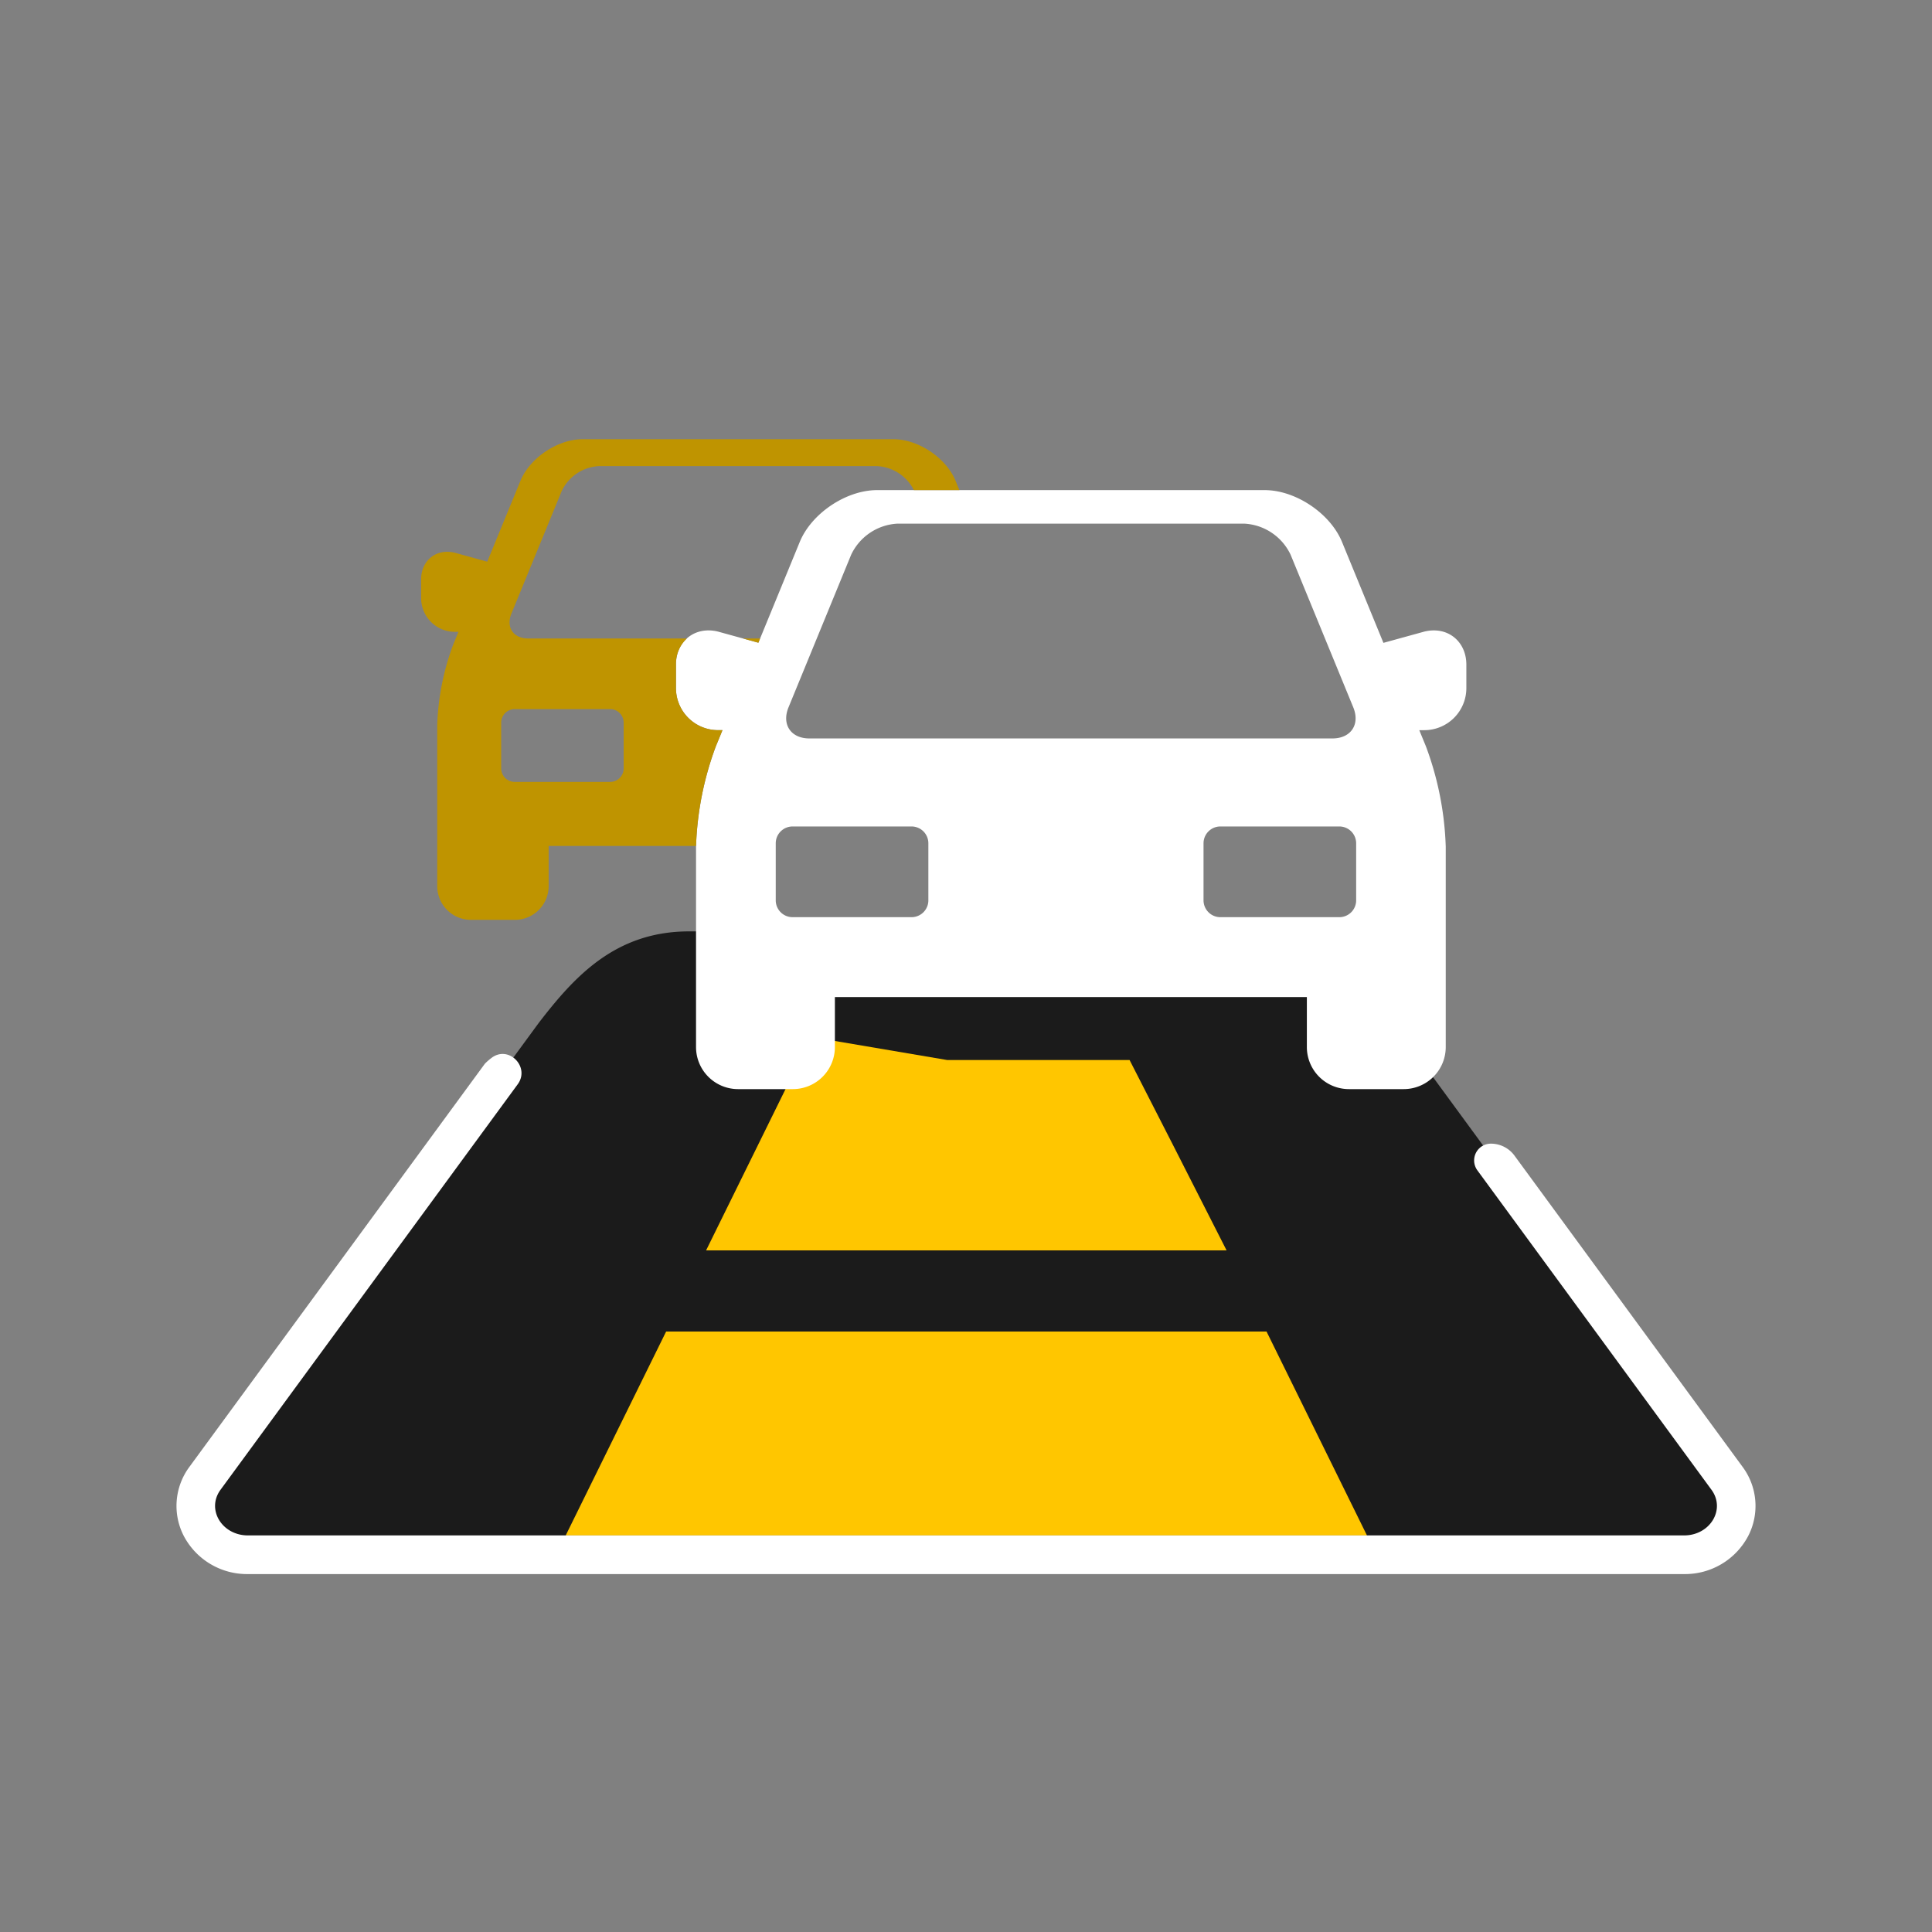 <svg xmlns="http://www.w3.org/2000/svg" id="Layer_3" data-name="Layer 3" viewBox="0 0 500 500"><rect x="0" y="0" width="500" height="500" fill="#808080" stroke="none"/><title>candela-icons-atributos-traffic</title><path d="M64.183,402.366a13.498,13.498,0,0,1-12.211-7.222A11.824,11.824,0,0,1,53.04,382.596l86.315-117.773c9.24-12.033,19.861-23.782,38.987-23.782H321.658c18.887,0,30.335,12.061,39.044,23.857l86.258,117.698a11.823,11.823,0,0,1,1.068,12.549,13.498,13.498,0,0,1-12.211,7.222Z" style="fill: #1b1b1b"></path><polygon points="327.779 344.597 172.394 344.597 146.404 397.367 353.769 397.367 327.779 344.597" style="fill: #ffc600"></polygon><path d="M450.993,379.641,391.946,299.071a7.565,7.565,0,0,0-6.101-3.093h0a4.341,4.341,0,0,0-3.501,6.907l60.584,82.666c3.717,5.071-.341,11.815-7.11,11.815H64.183c-6.769,0-10.827-6.744-7.11-11.815L120.7,298.733l13.287-18.13c3.242-4.423-2.259-10.125-6.686-6.888a15.634,15.634,0,0,0-1.817,1.573l-12.851,17.534L49.007,379.641a16.951,16.951,0,0,0-1.494,17.766,18.472,18.472,0,0,0,16.67,9.961H435.817a18.471,18.471,0,0,0,16.671-9.961A16.952,16.952,0,0,0,450.993,379.641Z" style="fill: #fff"></path><polygon points="209.941 268.363 182.738 323.594 317.435 323.594 303.396 295.978 292.333 274.333 245.127 274.333 209.941 268.363" style="fill: #ffc600"></polygon><path d="M371.072,163.149a10.171,10.171,0,0,0-2.715.377L358.03,166.371,347.312,140.256c-3.038-7.398-12.012-13.415-20.011-13.415H226.985c-7.997,0-16.972,6.017-20.009,13.415l-10.709,26.079-10.193-2.81a10.163,10.163,0,0,0-2.715-.377c-4.876,0-8.42,3.727-8.42,8.861V178.095a10.882,10.882,0,0,0,10.872,10.867h1.17l-1.734,4.217a81.591,81.591,0,0,0-5.114,25.937v51.872a10.882,10.882,0,0,0,10.867,10.873H205.201a10.883,10.883,0,0,0,10.868-10.873V258.034H338.214v12.953a10.887,10.887,0,0,0,10.872,10.873h14.198a10.883,10.883,0,0,0,10.872-10.873V219.116a81.493,81.493,0,0,0-5.119-25.937l-1.729-4.212H368.62A10.886,10.886,0,0,0,379.492,178.095V172.01c0-5.134-3.543-8.861-8.42-8.861ZM204.067,183.06l16.214-39.5a14.061,14.061,0,0,1,11.997-8.043H322.01a14.061,14.061,0,0,1,11.997,8.043l16.219,39.5c1.813,4.425-.615,8.048-5.397,8.048h-135.371c-4.783,0-7.211-3.623-5.391-8.048Zm36.194,49.96a4.361,4.361,0,0,1-4.346,4.345H205.107a4.361,4.361,0,0,1-4.346-4.345V218.233a4.361,4.361,0,0,1,4.346-4.345H235.914a4.361,4.361,0,0,1,4.346,4.345Zm110.712,0a4.361,4.361,0,0,1-4.346,4.345H315.819a4.361,4.361,0,0,1-4.346-4.345V218.233a4.361,4.361,0,0,1,4.346-4.345h30.807a4.361,4.361,0,0,1,4.346,4.345Zm2.261,0" style="fill: #fff"></path><g><path d="M185.246,193.178l1.734-4.217h-1.17A10.882,10.882,0,0,1,174.939,178.095v-6.085a8.959,8.959,0,0,1,2.82-6.772H136.686c-3.838,0-5.786-2.907-4.326-6.458l13.01-31.695a11.282,11.282,0,0,1,9.626-6.453h72.003a11.317,11.317,0,0,1,9.513,6.21h11.778l-.988-2.408c-2.438-5.937-9.639-10.765-16.057-10.765h-80.495c-6.417,0-13.619,4.828-16.056,10.765l-8.593,20.926-8.179-2.255a8.165,8.165,0,0,0-2.179-.302c-3.913,0-6.756,2.991-6.756,7.11v4.883a8.732,8.732,0,0,0,8.724,8.72h.938l-1.391,3.384A65.469,65.469,0,0,0,113.154,187.711v41.623a8.732,8.732,0,0,0,8.72,8.724h11.396A8.732,8.732,0,0,0,141.99,229.334V218.94h38.146A81.758,81.758,0,0,1,185.246,193.178Zm-23.844,5.69a3.499,3.499,0,0,1-3.487,3.487H133.194a3.499,3.499,0,0,1-3.487-3.487v-11.866a3.499,3.499,0,0,1,3.487-3.486h24.72a3.499,3.499,0,0,1,3.487,3.486Z" style="fill: #bf9400"></path><polygon points="196.266 166.335 196.717 165.237 192.283 165.237 196.266 166.335" style="fill: #bf9400"></polygon></g></svg>